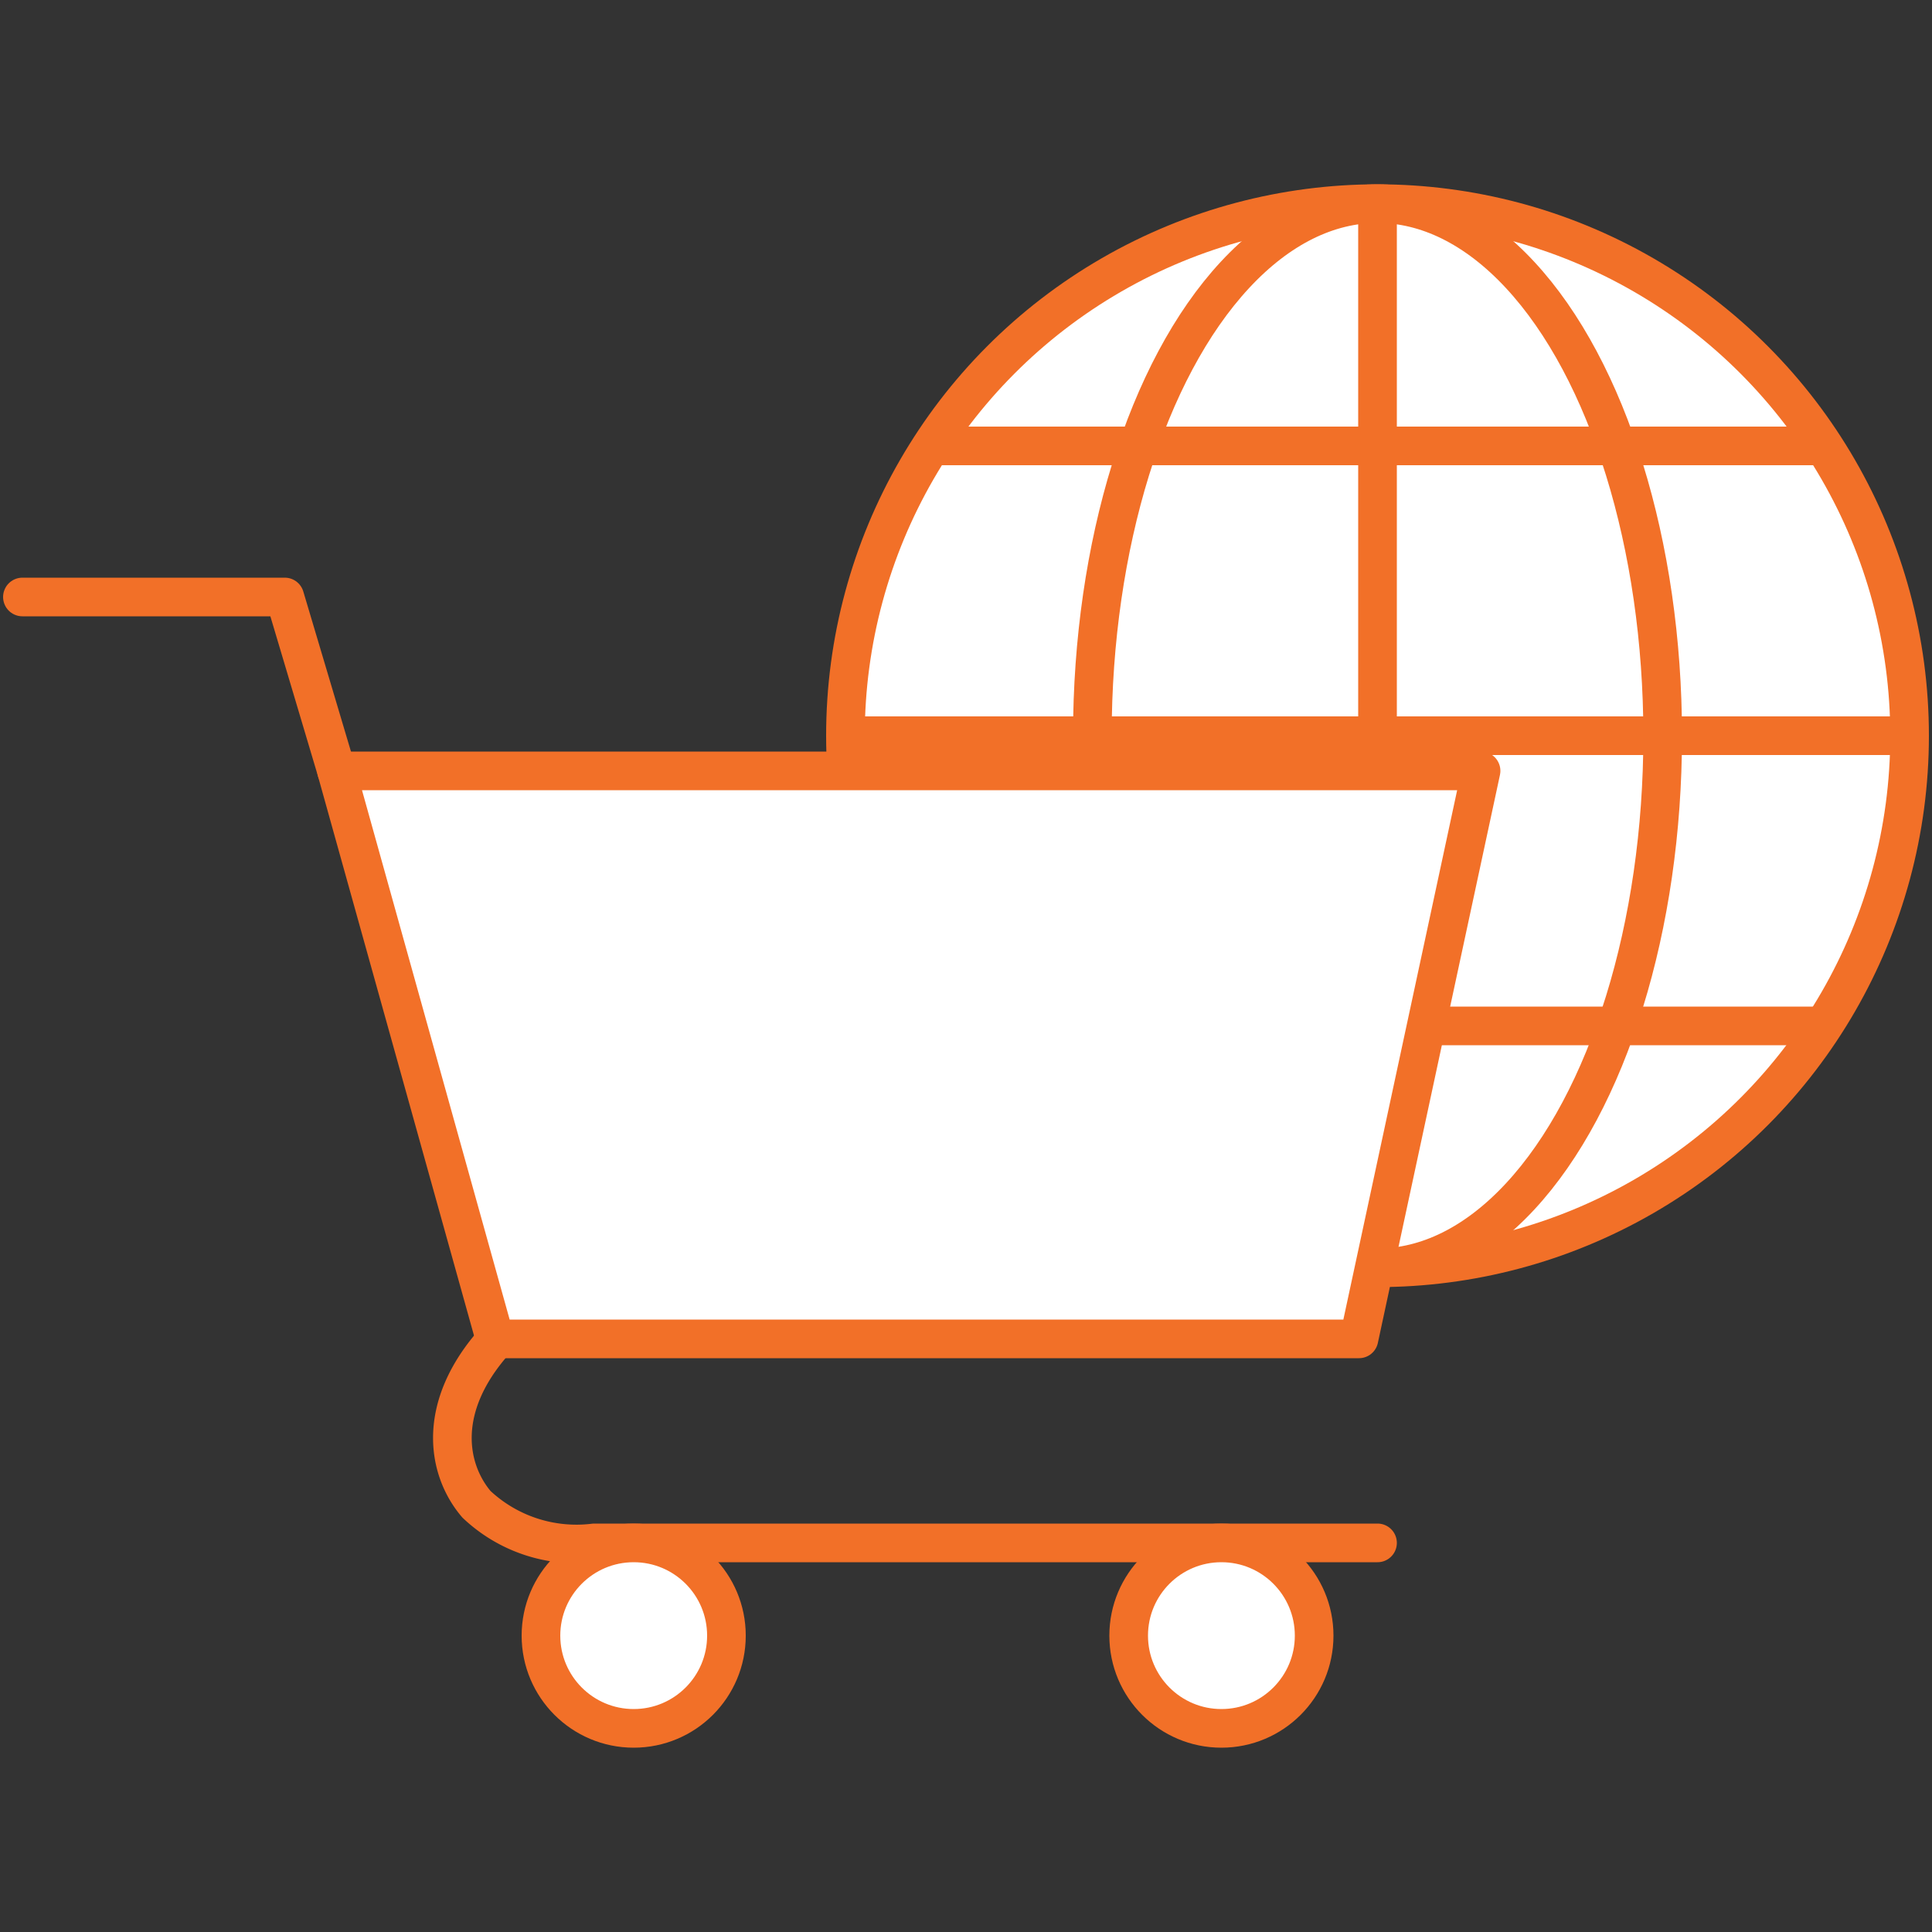 <svg id="Layer_1" data-name="Layer 1" xmlns="http://www.w3.org/2000/svg" viewBox="0 0 50 50"><rect x="0" y="0" width="50" height="50" fill="#333333" stroke="none"/><defs><style>.cls-1,.cls-4{fill:#fff;}.cls-1,.cls-2,.cls-3,.cls-4{stroke:#f27028;stroke-linejoin:round;}.cls-2,.cls-3{fill:none;}.cls-3,.cls-4{stroke-linecap:round;}</style></defs><circle class="cls-1" cx="35.65" cy="19.04" r="13.77"/><line class="cls-2" x1="24.1" y1="11.54" x2="47.2" y2="11.54"/><line class="cls-2" x1="21.88" y1="19.04" x2="49.42" y2="19.04"/><line class="cls-2" x1="24.1" y1="26.55" x2="47.2" y2="26.55"/><ellipse class="cls-2" cx="35.65" cy="19.04" rx="7.38" ry="13.77"/><line class="cls-2" x1="35.65" y1="32.82" x2="35.65" y2="5.27"/><path class="cls-3" d="M35.65,39.93H15.38a3.77,3.77,0,0,1-3.05-1c-.75-.88-1.07-2.5.49-4.24"/><circle class="cls-4" cx="16.4" cy="42.33" r="2.4"/><circle class="cls-4" cx="31.61" cy="42.33" r="2.4"/><polyline class="cls-3" points="0.58 15.45 7.37 15.45 8.71 19.95"/><polygon class="cls-4" points="35.17 34.65 12.81 34.65 8.71 19.95 38.33 19.95 35.17 34.65"/></svg>